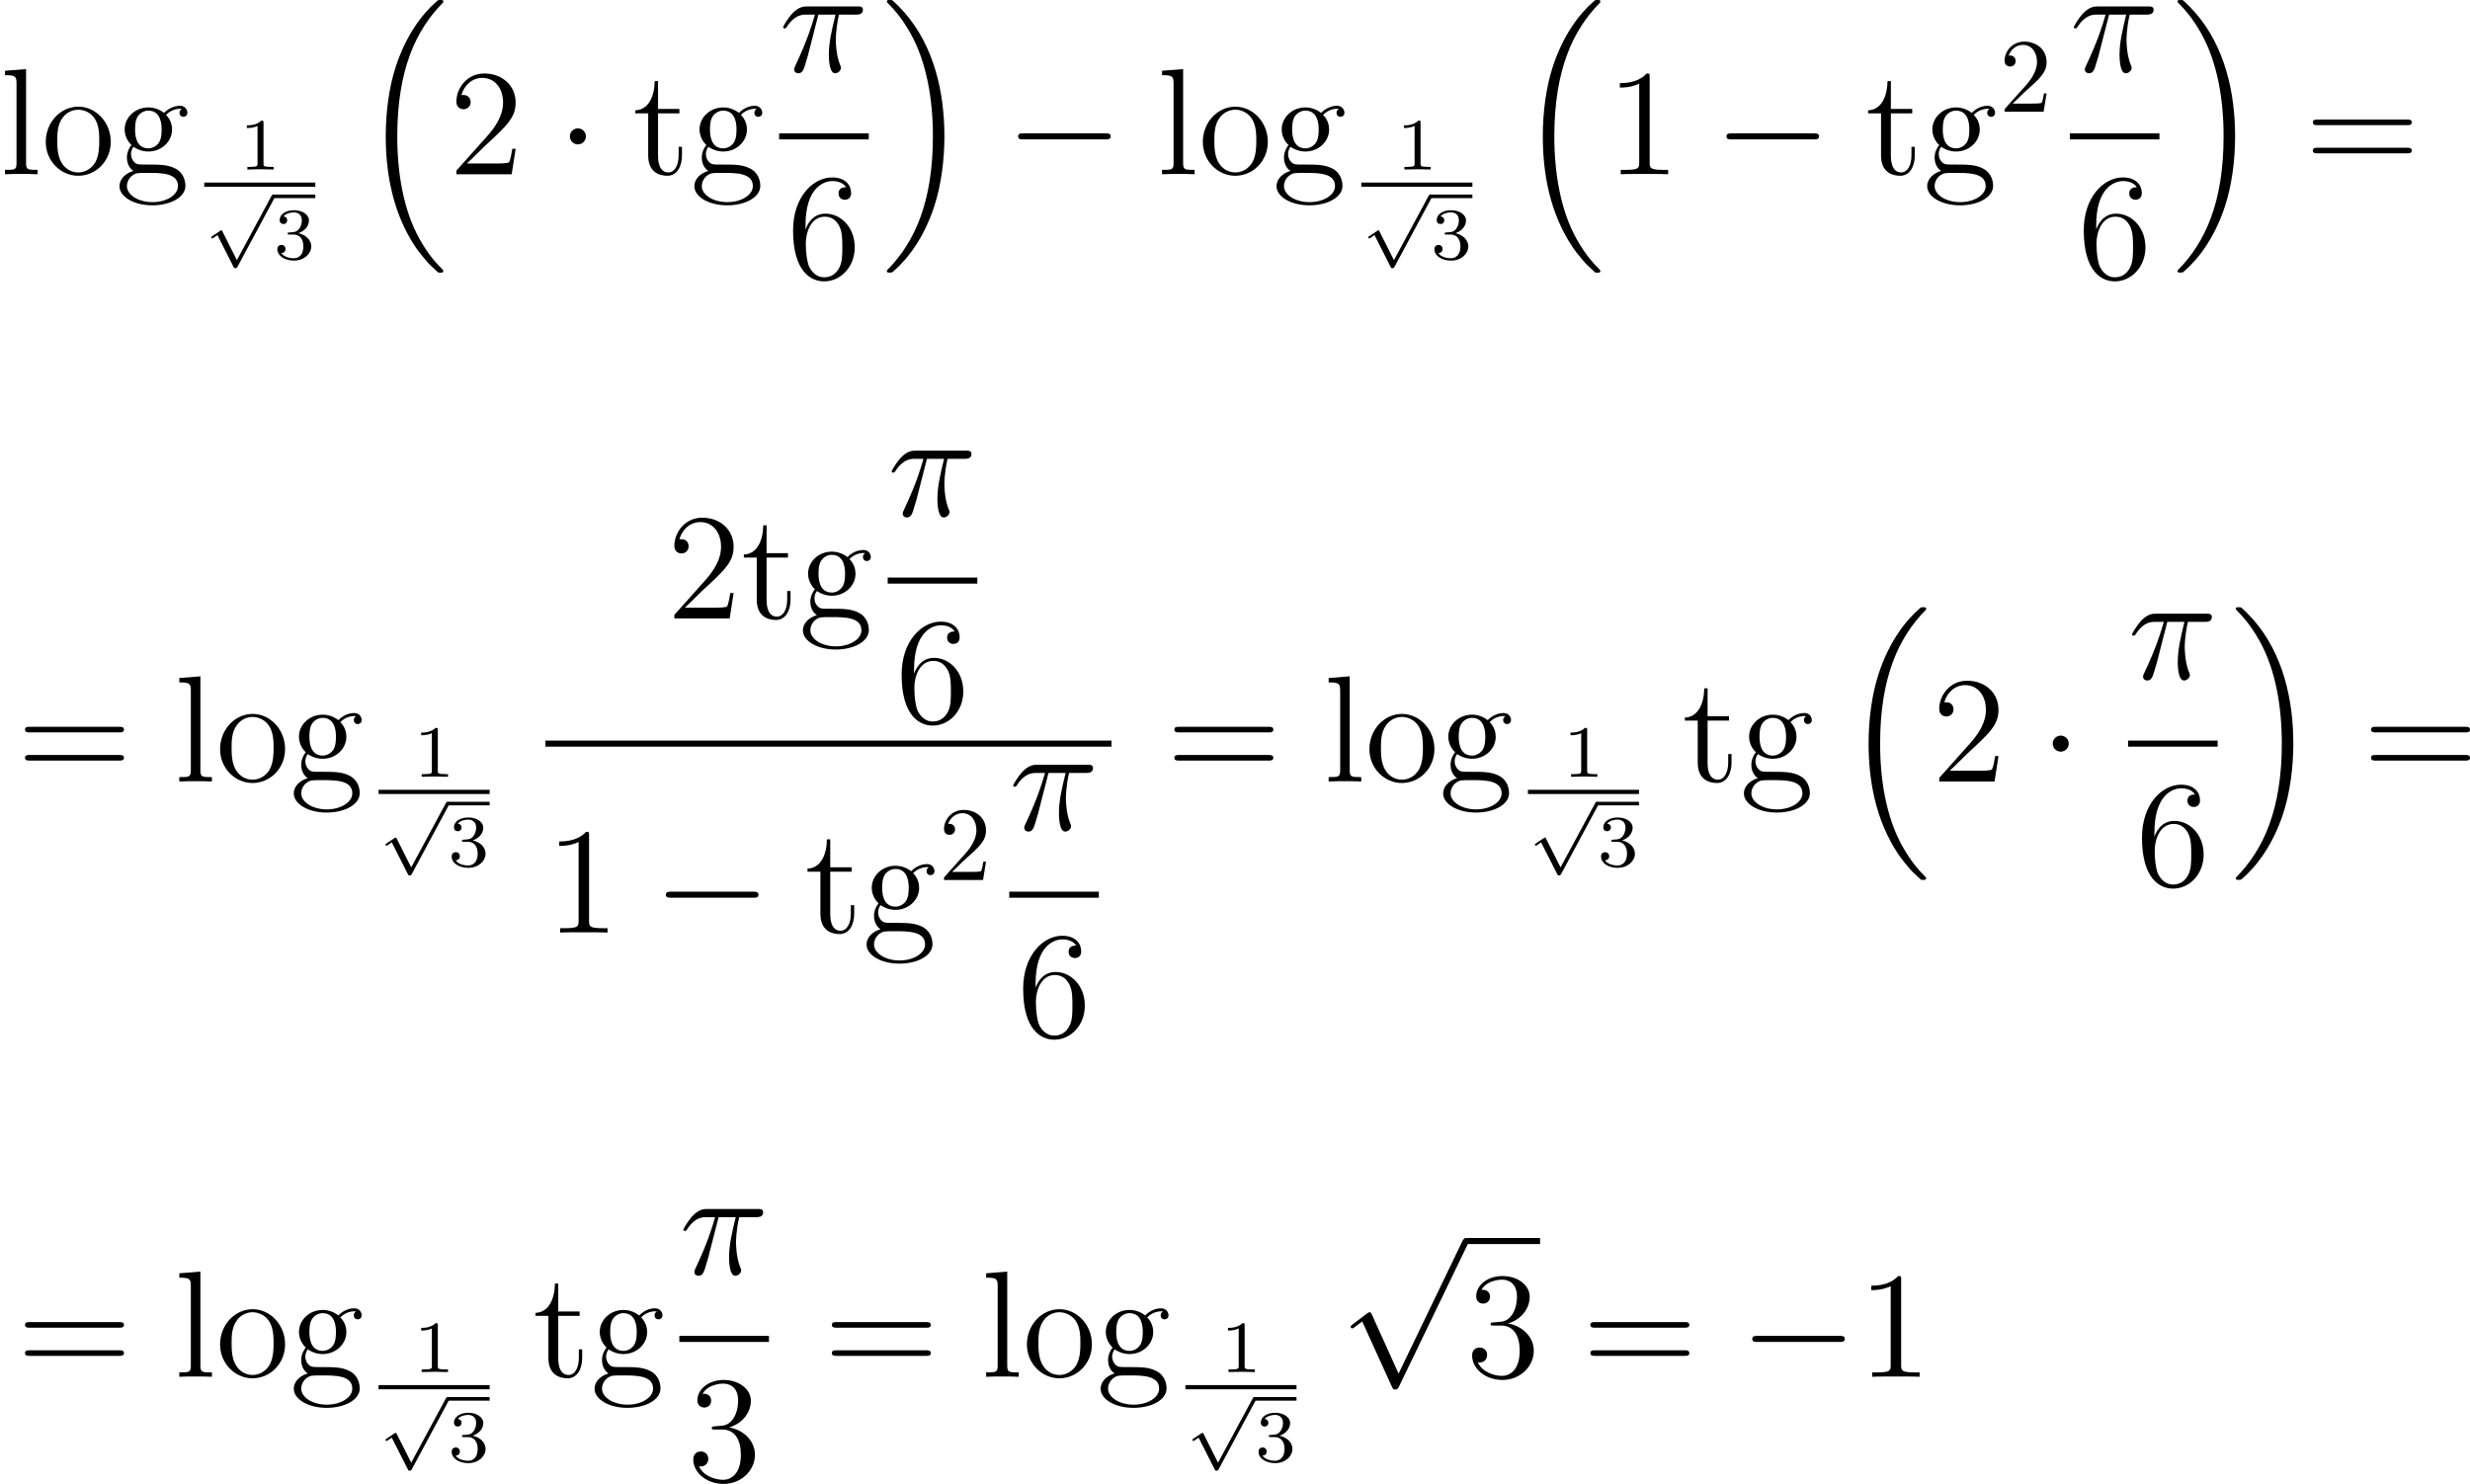 <?xml version='1.0' encoding='UTF-8'?>
<!-- This file was generated by dvisvgm 2.8.1 -->
<svg version='1.1' xmlns='http://www.w3.org/2000/svg' xmlns:xlink='http://www.w3.org/1999/xlink' width='467.72pt' height='280.988pt' viewBox='292.158 288.19 467.72 280.988'>
<defs>
<path id='g6-50' d='M1.265-.767L2.321-1.793C3.875-3.168 4.473-3.706 4.473-4.702C4.473-5.838 3.577-6.635 2.361-6.635C1.235-6.635 .498-5.719 .498-4.832C.498-4.274 .996-4.274 1.026-4.274C1.196-4.274 1.544-4.394 1.544-4.802C1.544-5.061 1.365-5.32 1.016-5.32C.936-5.32 .917-5.32 .887-5.31C1.116-5.958 1.654-6.326 2.232-6.326C3.138-6.326 3.567-5.519 3.567-4.702C3.567-3.905 3.068-3.118 2.521-2.501L.608-.369C.498-.259 .498-.239 .498 0H4.194L4.473-1.733H4.224C4.174-1.435 4.105-.996 4.005-.847C3.935-.767 3.278-.767 3.059-.767H1.265Z'/>
<path id='g2-25' d='M3.716-5.409H5.337C4.949-3.802 4.706-2.754 4.706-1.607C4.706-1.406 4.706 .143 5.294 .143C5.595 .143 5.853-.129 5.853-.373C5.853-.445 5.853-.473 5.753-.689C5.365-1.679 5.365-2.912 5.365-3.013C5.365-3.099 5.365-4.117 5.667-5.409H7.274C7.46-5.409 7.933-5.409 7.933-5.868C7.933-6.183 7.661-6.183 7.403-6.183H2.683C2.353-6.183 1.865-6.183 1.205-5.48C.832-5.064 .373-4.304 .373-4.218S.445-4.103 .531-4.103C.631-4.103 .646-4.146 .717-4.232C1.463-5.409 2.209-5.409 2.568-5.409H3.386C3.07-4.333 2.711-3.084 1.535-.574C1.42-.344 1.42-.316 1.42-.23C1.42 .072 1.679 .143 1.808 .143C2.224 .143 2.338-.23 2.511-.832C2.74-1.564 2.74-1.592 2.884-2.166L3.716-5.409Z'/>
<path id='g1-0' d='M9.454-3.3C9.698-3.3 9.956-3.3 9.956-3.587S9.698-3.873 9.454-3.873H1.693C1.449-3.873 1.191-3.873 1.191-3.587S1.449-3.3 1.693-3.3H9.454Z'/>
<path id='g1-1' d='M2.754-3.587C2.754-4.003 2.41-4.347 1.994-4.347S1.234-4.003 1.234-3.587S1.578-2.826 1.994-2.826S2.754-3.171 2.754-3.587Z'/>
<path id='g1-112' d='M5.581 12.266L3.056 6.685C2.955 6.456 2.884 6.456 2.841 6.456C2.826 6.456 2.754 6.456 2.597 6.571L1.234 7.603C1.047 7.747 1.047 7.79 1.047 7.833C1.047 7.905 1.09 7.991 1.191 7.991C1.277 7.991 1.521 7.79 1.679 7.675C1.765 7.603 1.98 7.446 2.138 7.331L4.964 13.543C5.064 13.772 5.136 13.772 5.265 13.772C5.48 13.772 5.523 13.686 5.624 13.485L12.137 0C12.237-.201 12.237-.258 12.237-.287C12.237-.43 12.123-.574 11.95-.574C11.836-.574 11.735-.502 11.62-.273L5.581 12.266Z'/>
<path id='g0-16' d='M7.388 25.077C7.417 25.091 7.546 25.235 7.56 25.235H7.876C7.919 25.235 8.034 25.221 8.034 25.091C8.034 25.034 8.005 25.005 7.976 24.962C7.46 24.446 6.685 23.657 5.796 22.079C4.246 19.324 3.673 15.781 3.673 12.338C3.673 5.968 5.48 2.224 7.991-.316C8.034-.359 8.034-.402 8.034-.43C8.034-.574 7.933-.574 7.761-.574C7.575-.574 7.546-.574 7.417-.459C6.054 .717 4.519 2.711 3.529 5.738C2.912 7.632 2.582 9.942 2.582 12.323C2.582 15.723 3.199 19.568 5.452 22.897C5.839 23.456 6.37 24.044 6.37 24.059C6.513 24.231 6.714 24.46 6.829 24.561L7.388 25.077Z'/>
<path id='g0-17' d='M5.968 12.323C5.968 8.206 5.007 3.83 2.181 .603C1.98 .373 1.449-.187 1.105-.488C1.004-.574 .976-.574 .789-.574C.646-.574 .516-.574 .516-.43C.516-.373 .574-.316 .603-.287C1.09 .215 1.865 1.004 2.754 2.582C4.304 5.337 4.878 8.88 4.878 12.323C4.878 18.55 3.156 22.351 .574 24.977C.545 25.005 .516 25.048 .516 25.091C.516 25.235 .646 25.235 .789 25.235C.976 25.235 1.004 25.235 1.133 25.12C2.496 23.944 4.031 21.95 5.021 18.923C5.652 16.957 5.968 14.633 5.968 12.323Z'/>
<path id='g5-112' d='M3.089 5.872L1.723 3.159C1.688 3.089 1.667 3.048 1.611 3.048C1.583 3.048 1.569 3.048 1.499 3.103L.753 3.599C.656 3.661 .656 3.696 .656 3.717C.656 3.759 .69 3.815 .753 3.815C.781 3.815 .795 3.815 .886 3.752C.962 3.696 1.165 3.557 1.248 3.501L2.776 6.514C2.824 6.618 2.838 6.632 2.936 6.632C2.999 6.632 3.075 6.632 3.145 6.5L6.653-.028C6.709-.119 6.709-.133 6.709-.167C6.709-.279 6.618-.342 6.541-.342C6.437-.342 6.402-.279 6.36-.195L3.089 5.872Z'/>
<path id='g7-49' d='M2.336-4.435C2.336-4.624 2.322-4.631 2.127-4.631C1.681-4.191 1.046-4.184 .76-4.184V-3.933C.928-3.933 1.388-3.933 1.771-4.129V-.572C1.771-.342 1.771-.251 1.074-.251H.809V0C.934-.007 1.792-.028 2.05-.028C2.267-.028 3.145-.007 3.299 0V-.251H3.034C2.336-.251 2.336-.342 2.336-.572V-4.435Z'/>
<path id='g7-51' d='M1.904-2.329C2.448-2.329 2.838-1.953 2.838-1.206C2.838-.342 2.336-.084 1.932-.084C1.653-.084 1.039-.16 .746-.572C1.074-.586 1.151-.816 1.151-.962C1.151-1.186 .983-1.346 .767-1.346C.572-1.346 .377-1.227 .377-.941C.377-.286 1.102 .139 1.946 .139C2.915 .139 3.585-.509 3.585-1.206C3.585-1.75 3.138-2.294 2.371-2.455C3.103-2.72 3.368-3.243 3.368-3.668C3.368-4.219 2.734-4.631 1.96-4.631S.593-4.254 .593-3.696C.593-3.459 .746-3.327 .955-3.327C1.172-3.327 1.311-3.487 1.311-3.682C1.311-3.884 1.172-4.031 .955-4.045C1.2-4.352 1.681-4.428 1.939-4.428C2.253-4.428 2.692-4.275 2.692-3.668C2.692-3.375 2.594-3.055 2.413-2.838C2.183-2.573 1.988-2.559 1.639-2.538C1.465-2.525 1.451-2.525 1.416-2.518C1.402-2.518 1.346-2.504 1.346-2.427C1.346-2.329 1.409-2.329 1.527-2.329H1.904Z'/>
<path id='g3-49' d='M4.132-9.196C4.132-9.526 4.132-9.54 3.845-9.54C3.5-9.153 2.783-8.622 1.306-8.622V-8.206C1.635-8.206 2.353-8.206 3.142-8.579V-1.105C3.142-.588 3.099-.416 1.836-.416H1.392V0C1.779-.029 3.171-.029 3.644-.029S5.495-.029 5.882 0V-.416H5.437C4.175-.416 4.132-.588 4.132-1.105V-9.196Z'/>
<path id='g3-50' d='M6.312-2.41H5.997C5.954-2.166 5.839-1.377 5.695-1.148C5.595-1.019 4.777-1.019 4.347-1.019H1.693C2.08-1.349 2.955-2.267 3.328-2.611C5.509-4.619 6.312-5.365 6.312-6.786C6.312-8.436 5.007-9.54 3.343-9.54S.703-8.12 .703-6.886C.703-6.155 1.334-6.155 1.377-6.155C1.679-6.155 2.052-6.37 2.052-6.829C2.052-7.23 1.779-7.503 1.377-7.503C1.248-7.503 1.219-7.503 1.176-7.489C1.449-8.464 2.224-9.124 3.156-9.124C4.376-9.124 5.122-8.106 5.122-6.786C5.122-5.566 4.419-4.505 3.601-3.587L.703-.344V0H5.939L6.312-2.41Z'/>
<path id='g3-51' d='M2.64-5.15C2.396-5.136 2.338-5.122 2.338-4.992C2.338-4.849 2.41-4.849 2.668-4.849H3.328C4.548-4.849 5.093-3.845 5.093-2.468C5.093-.588 4.117-.086 3.414-.086C2.726-.086 1.549-.416 1.133-1.363C1.592-1.291 2.008-1.549 2.008-2.066C2.008-2.482 1.707-2.769 1.306-2.769C.961-2.769 .588-2.568 .588-2.023C.588-.746 1.865 .301 3.457 .301C5.165 .301 6.427-1.004 6.427-2.453C6.427-3.773 5.365-4.806 3.988-5.05C5.236-5.409 6.04-6.456 6.04-7.575C6.04-8.708 4.863-9.54 3.472-9.54C2.037-9.54 .976-8.665 .976-7.618C.976-7.044 1.42-6.929 1.635-6.929C1.937-6.929 2.281-7.144 2.281-7.575C2.281-8.034 1.937-8.235 1.621-8.235C1.535-8.235 1.506-8.235 1.463-8.22C2.008-9.196 3.357-9.196 3.429-9.196C3.902-9.196 4.835-8.981 4.835-7.575C4.835-7.302 4.792-6.499 4.376-5.882C3.945-5.251 3.457-5.208 3.07-5.193L2.64-5.15Z'/>
<path id='g3-54' d='M1.765-4.992C1.765-8.622 3.529-9.196 4.304-9.196C4.82-9.196 5.337-9.038 5.609-8.608C5.437-8.608 4.892-8.608 4.892-8.02C4.892-7.704 5.107-7.431 5.48-7.431C5.839-7.431 6.083-7.647 6.083-8.063C6.083-8.809 5.538-9.54 4.29-9.54C2.482-9.54 .588-7.69 .588-4.533C.588-.588 2.31 .301 3.529 .301C5.093 .301 6.427-1.062 6.427-2.927C6.427-4.835 5.093-6.111 3.658-6.111C2.381-6.111 1.908-5.007 1.765-4.605V-4.992ZM3.529-.086C2.625-.086 2.195-.889 2.066-1.191C1.937-1.564 1.793-2.267 1.793-3.271C1.793-4.404 2.31-5.825 3.601-5.825C4.39-5.825 4.806-5.294 5.021-4.806C5.251-4.275 5.251-3.558 5.251-2.941C5.251-2.209 5.251-1.564 4.978-1.019C4.619-.33 4.103-.086 3.529-.086Z'/>
<path id='g3-61' d='M9.684-4.648C9.885-4.648 10.143-4.648 10.143-4.906C10.143-5.179 9.899-5.179 9.684-5.179H1.234C1.033-5.179 .775-5.179 .775-4.921C.775-4.648 1.019-4.648 1.234-4.648H9.684ZM9.684-1.98C9.885-1.98 10.143-1.98 10.143-2.238C10.143-2.511 9.899-2.511 9.684-2.511H1.234C1.033-2.511 .775-2.511 .775-2.252C.775-1.98 1.019-1.98 1.234-1.98H9.684Z'/>
<path id='g3-103' d='M1.707-2.597C2.381-2.152 2.955-2.152 3.113-2.152C4.404-2.152 5.365-3.127 5.365-4.232C5.365-4.619 5.251-5.165 4.792-5.624C5.351-6.198 6.025-6.198 6.097-6.198C6.155-6.198 6.226-6.198 6.284-6.169C6.14-6.111 6.068-5.968 6.068-5.81C6.068-5.609 6.212-5.437 6.441-5.437C6.556-5.437 6.814-5.509 6.814-5.825C6.814-6.083 6.614-6.484 6.111-6.484C5.365-6.484 4.806-6.025 4.605-5.81C4.175-6.14 3.673-6.327 3.127-6.327C1.836-6.327 .875-5.351 .875-4.246C.875-3.429 1.377-2.898 1.521-2.769C1.349-2.554 1.09-2.138 1.09-1.578C1.09-.746 1.592-.387 1.707-.316C1.047-.129 .387 .387 .387 1.133C.387 2.123 1.736 2.941 3.5 2.941C5.208 2.941 6.628 2.181 6.628 1.105C6.628 .746 6.528-.1 5.667-.545C4.935-.918 4.218-.918 2.984-.918C2.109-.918 2.008-.918 1.75-1.191C1.607-1.334 1.478-1.607 1.478-1.908C1.478-2.152 1.564-2.396 1.707-2.597ZM3.127-2.453C1.865-2.453 1.865-3.902 1.865-4.232C1.865-4.49 1.865-5.079 2.109-5.466C2.381-5.882 2.812-6.025 3.113-6.025C4.376-6.025 4.376-4.576 4.376-4.246C4.376-3.988 4.376-3.4 4.132-3.013C3.859-2.597 3.429-2.453 3.127-2.453ZM3.515 2.64C2.138 2.64 1.09 1.937 1.09 1.119C1.09 1.004 1.119 .445 1.664 .072C1.98-.129 2.109-.129 3.113-.129C4.304-.129 5.925-.129 5.925 1.119C5.925 1.965 4.835 2.64 3.515 2.64Z'/>
<path id='g3-108' d='M2.468-9.956L.473-9.798V-9.382C1.449-9.382 1.564-9.282 1.564-8.579V-1.062C1.564-.416 1.406-.416 .473-.416V0C.875-.029 1.578-.029 2.008-.029S3.156-.029 3.558 0V-.416C2.64-.416 2.468-.416 2.468-1.062V-9.956Z'/>
<path id='g3-111' d='M6.585-3.07C6.585-4.921 5.179-6.398 3.515-6.398C1.793-6.398 .43-4.878 .43-3.07C.43-1.234 1.865 .143 3.5 .143C5.193 .143 6.585-1.262 6.585-3.07ZM3.515-.172C2.984-.172 2.338-.402 1.922-1.105C1.535-1.75 1.521-2.597 1.521-3.199C1.521-3.744 1.521-4.619 1.965-5.265C2.367-5.882 2.998-6.111 3.5-6.111C4.06-6.111 4.663-5.853 5.05-5.294C5.495-4.634 5.495-3.73 5.495-3.199C5.495-2.697 5.495-1.808 5.122-1.133C4.72-.445 4.06-.172 3.515-.172Z'/>
<path id='g3-116' d='M2.41-5.767H4.433V-6.183H2.41V-8.823H2.095C2.08-7.474 1.564-6.097 .258-6.054V-5.767H1.478V-1.779C1.478-.187 2.539 .143 3.3 .143C4.203 .143 4.677-.746 4.677-1.779V-2.597H4.361V-1.808C4.361-.775 3.945-.172 3.386-.172C2.41-.172 2.41-1.506 2.41-1.75V-5.767Z'/>
</defs>
<g id='page1' transform='matrix(2 0 0 2 0 0)'>
<use x='146.079' y='160.593' xlink:href='#g3-108'/>
<use x='149.981' y='160.593' xlink:href='#g3-111'/>
<use x='157.005' y='160.593' xlink:href='#g3-103'/>
<use x='168.691' y='160.146' xlink:href='#g7-49'/>
<rect x='165.419' y='161.379' height='.398' width='10.516'/>
<use x='165.419' y='162.853' xlink:href='#g5-112'/>
<rect x='171.964' y='162.515' height='.339' width='3.971'/>
<use x='171.964' y='168.63' xlink:href='#g7-51'/>
<use x='180.02' y='144.669' xlink:href='#g0-16'/>
<use x='188.587' y='160.593' xlink:href='#g3-50'/>
<use x='198.799' y='160.593' xlink:href='#g1-1'/>
<use x='205.972' y='160.593' xlink:href='#g3-116'/>
<use x='211.435' y='160.593' xlink:href='#g3-103'/>
<use x='219.849' y='150.888' xlink:href='#g2-25'/>
<rect x='219.849' y='156.72' height='.574' width='8.483'/>
<use x='220.579' y='170.434' xlink:href='#g3-54'/>
<use x='229.528' y='144.669' xlink:href='#g0-17'/>
<use x='241.283' y='160.593' xlink:href='#g1-0'/>
<use x='255.63' y='160.593' xlink:href='#g3-108'/>
<use x='259.532' y='160.593' xlink:href='#g3-111'/>
<use x='266.555' y='160.593' xlink:href='#g3-103'/>
<use x='278.242' y='160.146' xlink:href='#g7-49'/>
<rect x='274.969' y='161.379' height='.398' width='10.516'/>
<use x='274.969' y='162.853' xlink:href='#g5-112'/>
<rect x='281.514' y='162.515' height='.339' width='3.971'/>
<use x='281.514' y='168.63' xlink:href='#g7-51'/>
<use x='289.57' y='144.669' xlink:href='#g0-16'/>
<use x='298.138' y='160.593' xlink:href='#g3-49'/>
<use x='308.35' y='160.593' xlink:href='#g1-0'/>
<use x='322.696' y='160.593' xlink:href='#g3-116'/>
<use x='328.159' y='160.593' xlink:href='#g3-103'/>
<use x='335.377' y='154.67' xlink:href='#g6-50'/>
<use x='342.052' y='150.888' xlink:href='#g2-25'/>
<rect x='342.052' y='156.72' height='.574' width='8.483'/>
<use x='342.782' y='170.434' xlink:href='#g3-54'/>
<use x='351.731' y='144.669' xlink:href='#g0-17'/>
<use x='364.284' y='160.593' xlink:href='#g3-61'/>
<use x='147.673' y='218.086' xlink:href='#g3-61'/>
<use x='162.584' y='218.086' xlink:href='#g3-108'/>
<use x='166.486' y='218.086' xlink:href='#g3-111'/>
<use x='173.509' y='218.086' xlink:href='#g3-103'/>
<use x='185.196' y='217.639' xlink:href='#g7-49'/>
<rect x='181.923' y='218.872' height='.398' width='10.516'/>
<use x='181.923' y='220.346' xlink:href='#g5-112'/>
<rect x='188.468' y='220.007' height='.339' width='3.971'/>
<use x='188.468' y='226.122' xlink:href='#g7-51'/>
<use x='209.226' y='202.65' xlink:href='#g3-50'/>
<use x='216.25' y='202.65' xlink:href='#g3-116'/>
<use x='221.713' y='202.65' xlink:href='#g3-103'/>
<use x='230.127' y='192.945' xlink:href='#g2-25'/>
<rect x='230.127' y='198.777' height='.574' width='8.483'/>
<use x='230.857' y='212.491' xlink:href='#g3-54'/>
<rect x='197.72' y='214.213' height='.574' width='53.593'/>
<use x='197.72' y='232.39' xlink:href='#g3-49'/>
<use x='207.931' y='232.39' xlink:href='#g1-0'/>
<use x='222.277' y='232.39' xlink:href='#g3-116'/>
<use x='227.74' y='232.39' xlink:href='#g3-103'/>
<use x='234.959' y='227.413' xlink:href='#g6-50'/>
<use x='241.634' y='222.685' xlink:href='#g2-25'/>
<rect x='241.634' y='228.517' height='.574' width='8.483'/>
<use x='242.364' y='242.231' xlink:href='#g3-54'/>
<use x='256.493' y='218.086' xlink:href='#g3-61'/>
<use x='271.403' y='218.086' xlink:href='#g3-108'/>
<use x='275.305' y='218.086' xlink:href='#g3-111'/>
<use x='282.329' y='218.086' xlink:href='#g3-103'/>
<use x='294.016' y='217.639' xlink:href='#g7-49'/>
<rect x='290.743' y='218.872' height='.398' width='10.516'/>
<use x='290.743' y='220.346' xlink:href='#g5-112'/>
<rect x='297.288' y='220.007' height='.339' width='3.971'/>
<use x='297.288' y='226.122' xlink:href='#g7-51'/>
<use x='305.344' y='218.086' xlink:href='#g3-116'/>
<use x='310.807' y='218.086' xlink:href='#g3-103'/>
<use x='320.416' y='202.162' xlink:href='#g0-16'/>
<use x='328.984' y='218.086' xlink:href='#g3-50'/>
<use x='339.196' y='218.086' xlink:href='#g1-1'/>
<use x='347.564' y='208.381' xlink:href='#g2-25'/>
<rect x='347.564' y='214.213' height='.574' width='8.483'/>
<use x='348.294' y='227.927' xlink:href='#g3-54'/>
<use x='357.243' y='202.162' xlink:href='#g0-17'/>
<use x='369.796' y='218.086' xlink:href='#g3-61'/>
<use x='147.673' y='274.447' xlink:href='#g3-61'/>
<use x='162.584' y='274.447' xlink:href='#g3-108'/>
<use x='166.486' y='274.447' xlink:href='#g3-111'/>
<use x='173.509' y='274.447' xlink:href='#g3-103'/>
<use x='185.196' y='274' xlink:href='#g7-49'/>
<rect x='181.923' y='275.233' height='.398' width='10.516'/>
<use x='181.923' y='276.707' xlink:href='#g5-112'/>
<rect x='188.468' y='276.368' height='.339' width='3.971'/>
<use x='188.468' y='282.484' xlink:href='#g7-51'/>
<use x='196.524' y='274.447' xlink:href='#g3-116'/>
<use x='201.987' y='274.447' xlink:href='#g3-103'/>
<use x='210.401' y='264.742' xlink:href='#g2-25'/>
<rect x='210.401' y='270.574' height='.574' width='8.483'/>
<use x='211.131' y='284.288' xlink:href='#g3-51'/>
<use x='224.065' y='274.447' xlink:href='#g3-61'/>
<use x='238.975' y='274.447' xlink:href='#g3-108'/>
<use x='242.877' y='274.447' xlink:href='#g3-111'/>
<use x='249.901' y='274.447' xlink:href='#g3-103'/>
<use x='261.587' y='274' xlink:href='#g7-49'/>
<rect x='258.315' y='275.233' height='.398' width='10.516'/>
<use x='258.315' y='276.707' xlink:href='#g5-112'/>
<rect x='264.86' y='276.368' height='.339' width='3.971'/>
<use x='264.86' y='282.484' xlink:href='#g7-51'/>
<use x='272.916' y='261.879' xlink:href='#g1-112'/>
<rect x='284.871' y='261.306' height='.574' width='7.024'/>
<use x='284.871' y='274.447' xlink:href='#g3-51'/>
<use x='295.88' y='274.447' xlink:href='#g3-61'/>
<use x='310.79' y='274.447' xlink:href='#g1-0'/>
<use x='321.948' y='274.447' xlink:href='#g3-49'/>
</g>
</svg>